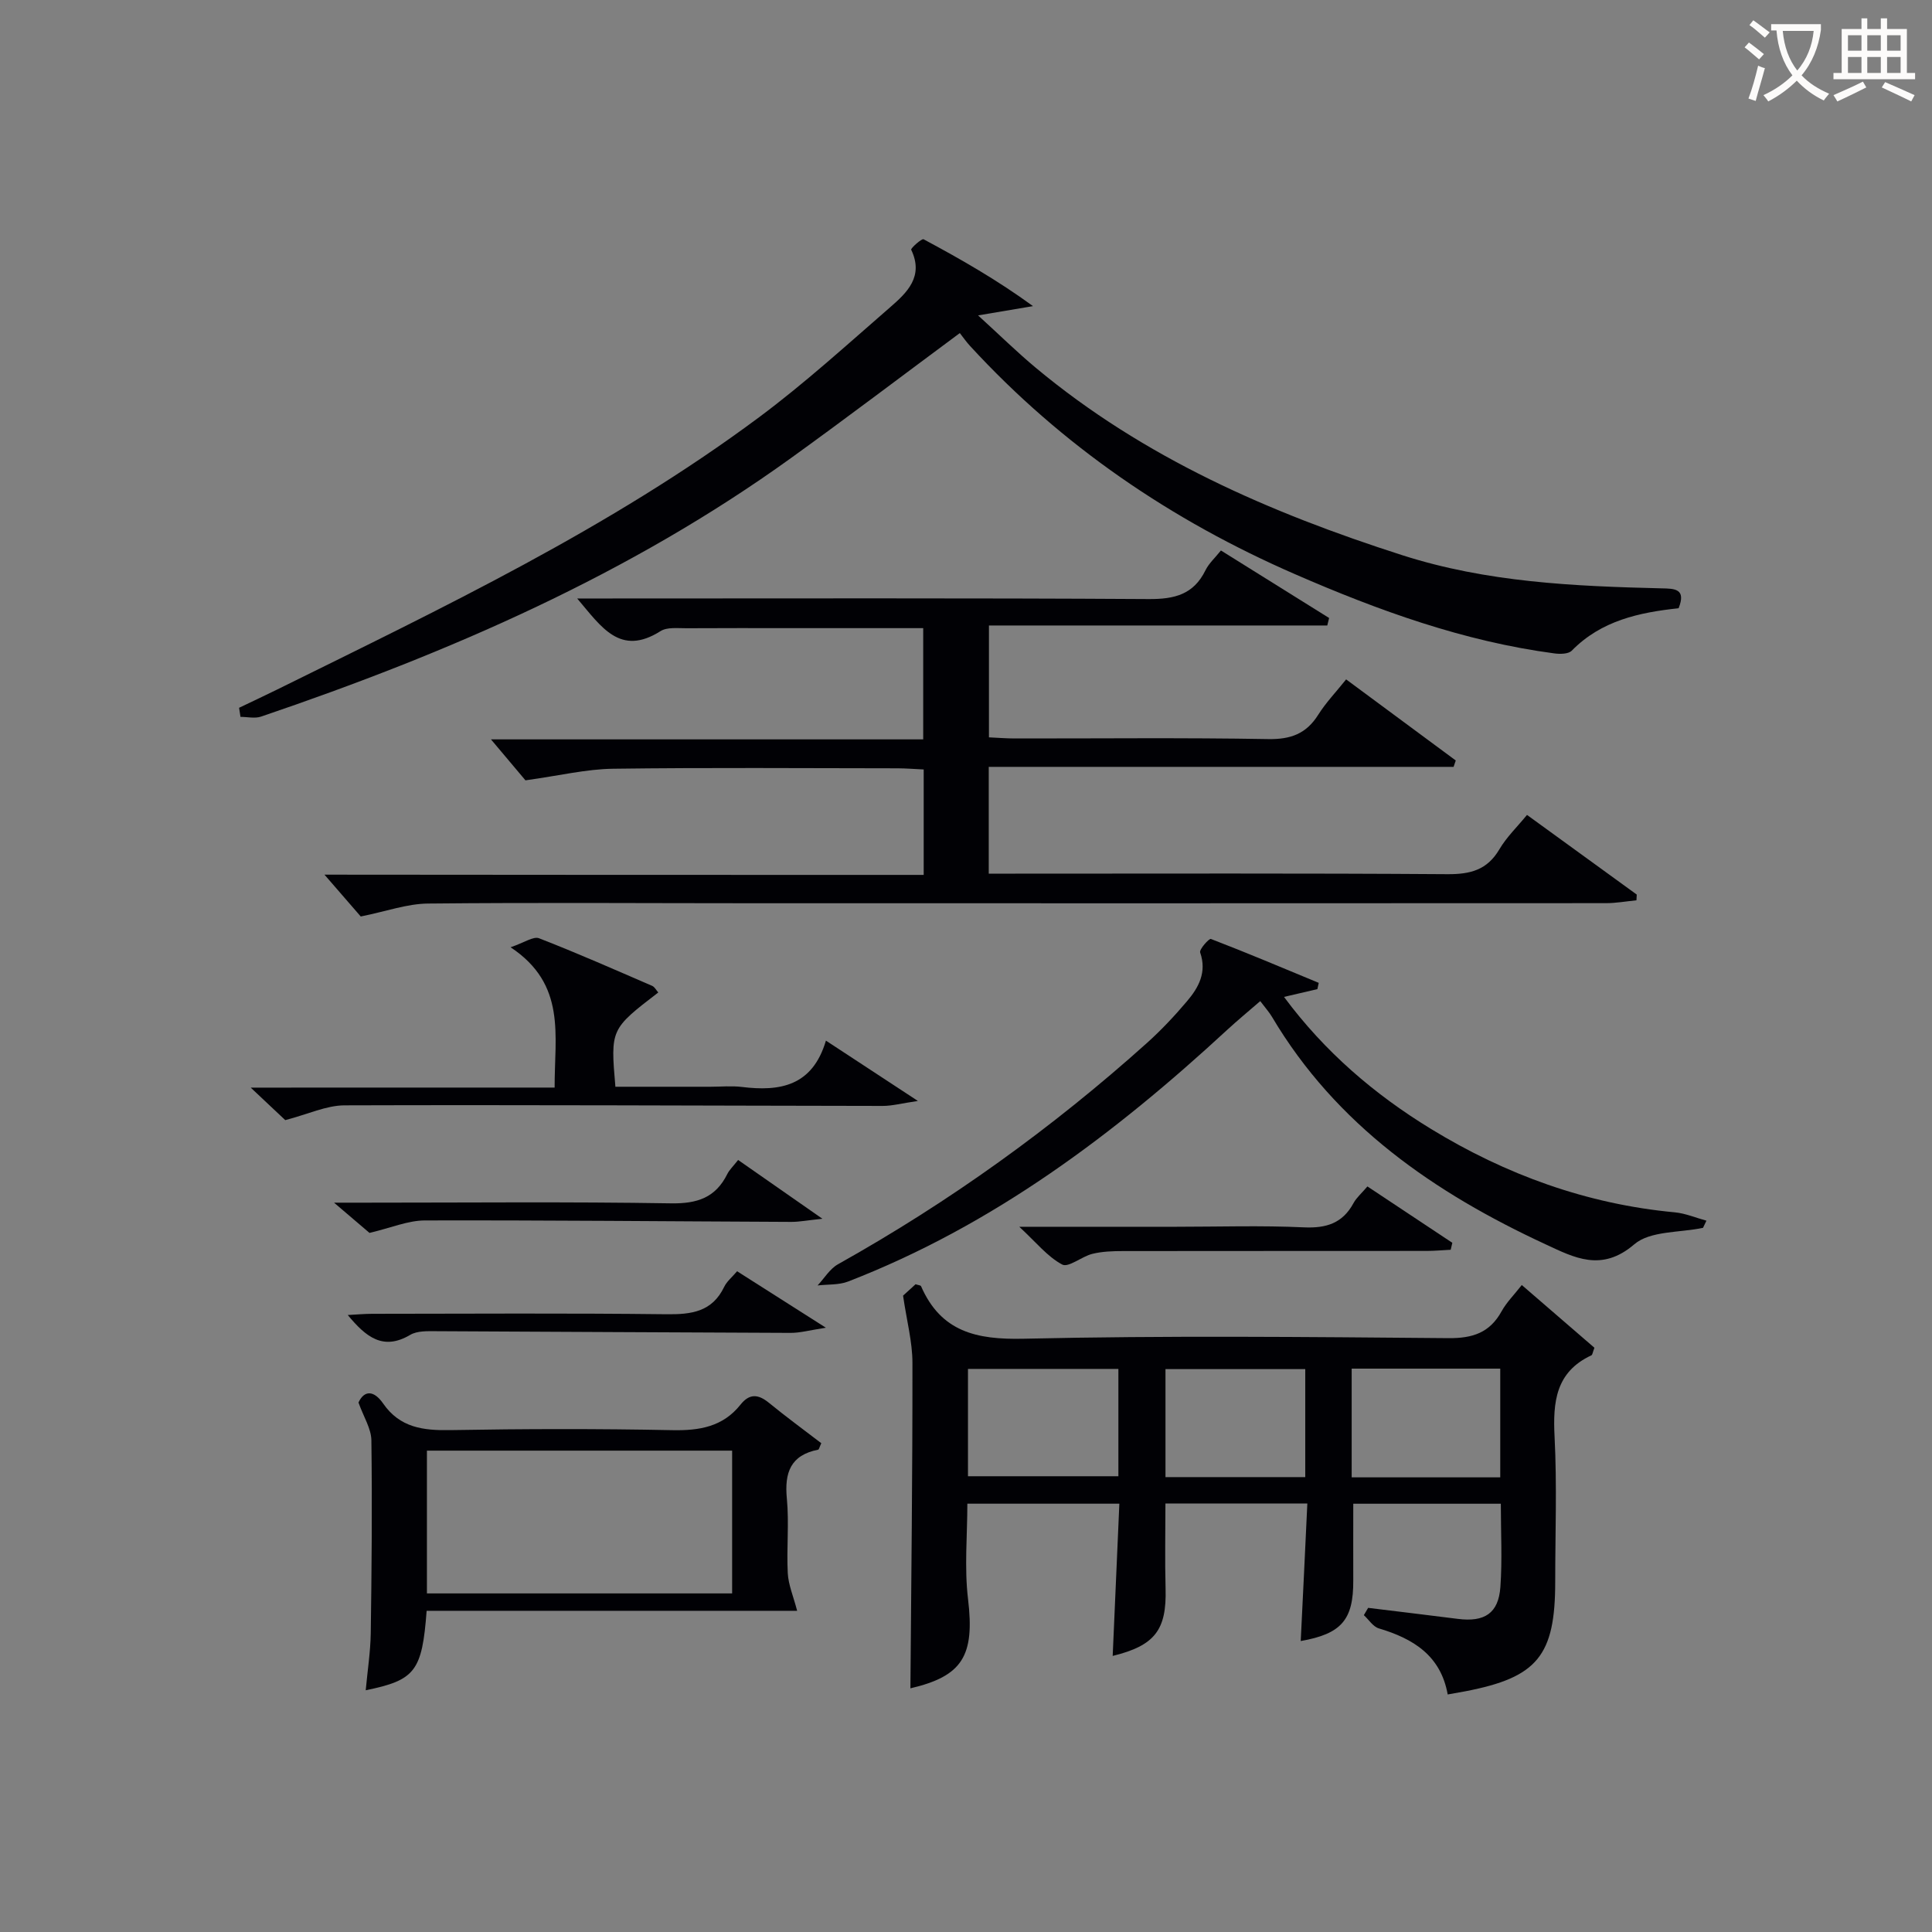 <svg enable-background="new 0 0 400 400" viewBox="0 0 400 400" xmlns="http://www.w3.org/2000/svg"><rect x="0" y="0" width="400" height="400" fill="#808080" stroke="none"/><g fill="#010105"><path d="m191.24 181.14c0-7.5 0-14.41 0-21.83-1.83-.08-3.58-.23-5.34-.24-19.66-.02-39.32-.17-58.98.09-5.51.07-10.99 1.41-18.13 2.4-1.51-1.8-4.25-5.05-7.14-8.48h89.49c0-7.79 0-15.15 0-23.03-9.11 0-18.07 0-27.02 0-7.33 0-14.66-.03-21.99.02-1.82.01-4.01-.27-5.38.6-8.39 5.31-12.26-.9-17.25-6.76h5.88c37.49 0 74.97-.11 112.46.12 5.35.03 9.28-.95 11.74-5.96.7-1.43 1.98-2.57 3.2-4.1 7.61 4.75 15 9.36 22.4 13.98-.13.52-.25 1.03-.38 1.55-23.23 0-46.47 0-70.05 0v23.16c1.82.08 3.57.23 5.32.23 17.49.02 34.99-.18 52.48.13 4.67.08 7.89-1.09 10.37-5.03 1.58-2.51 3.68-4.7 5.78-7.33 7.65 5.66 15.17 11.23 22.7 16.79-.15.44-.3.88-.45 1.32-31.98 0-63.95 0-96.24 0v22.11h5.48c29.82 0 59.65-.1 89.47.11 4.75.03 8.25-.86 10.77-5.15 1.49-2.53 3.69-4.64 5.72-7.12 7.76 5.63 15.24 11.06 22.72 16.49-.02.4-.04.79-.06 1.19-2.1.2-4.2.59-6.3.59-58.48.03-116.96.03-175.43.02-22.82 0-45.65-.17-68.47.06-4.33.04-8.65 1.62-13.92 2.68-1.96-2.26-4.66-5.37-7.51-8.66 41.06.05 82.39.05 124.06.05z"/><path d="m299.73 350.82c-1.44-8.07-7.14-11.56-14.26-13.68-1.2-.36-2.07-1.8-3.1-2.74.3-.5.59-1.01.89-1.51 6.18.76 12.37 1.49 18.55 2.28 5.55.71 8.44-1.14 8.83-6.61.4-5.61.09-11.27.09-17.23-10.27 0-20.49 0-30.55 0 0 5.38-.02 10.63 0 15.88.04 8.17-2.44 11.06-10.88 12.55.23-4.79.47-9.56.7-14.34.22-4.6.44-9.21.67-14.13-10.01 0-19.44 0-29.38 0 0 5.78-.13 11.7.03 17.6.24 8.56-2.2 11.81-10.95 13.95.46-10.41.91-20.8 1.38-31.52-10.6 0-20.84 0-31.47 0 0 6.57-.64 13.23.14 19.73 1.41 11.77-1.13 15.98-11.93 18.5.17-22.32.45-44.86.42-67.4 0-4.33-1.18-8.67-1.94-13.9.29-.27 1.49-1.35 2.59-2.36.56.19 1.05.21 1.13.4 4.13 9.45 11.46 11.1 21.23 10.88 29.31-.67 58.66-.37 87.98-.12 5.02.04 8.55-1.13 11-5.58 1.01-1.83 2.56-3.36 4.17-5.42 5.29 4.57 10.26 8.86 15.04 12.99-.37.97-.41 1.46-.62 1.56-7.42 3.46-8 9.67-7.63 16.91.51 9.97.13 19.99.13 29.99 0 15.3-3.68 19.79-18.59 22.66-1.11.21-2.23.4-3.67.66zm-68.18-67.4c-10.61 0-20.93 0-31.14 0v22.22h31.14c0-7.57 0-14.79 0-22.22zm79.06 22.45c0-7.81 0-15.19 0-22.51-10.48 0-20.57 0-30.76 0v22.51zm-40.37-22.41c-9.91 0-19.47 0-28.94 0v22.36h28.94c0-7.58 0-14.97 0-22.36z"/><path d="m347.54 125.93c-8.15.87-16.02 2.55-22.13 8.79-.69.7-2.42.72-3.6.56-18.77-2.49-36.39-8.87-53.62-16.37-25.64-11.15-48.33-26.59-67.32-47.25-.79-.85-1.45-1.81-2.15-2.7-11.9 8.82-23.27 17.45-34.85 25.8-33.51 24.16-70.93 40.4-109.81 53.6-1.28.44-2.84.06-4.27.06-.1-.63-.19-1.25-.29-1.88 2.61-1.25 5.24-2.48 7.84-3.76 34.31-16.95 68.93-33.41 99.8-56.38 9.46-7.04 18.23-15.03 27.15-22.78 3.49-3.03 7.03-6.37 4.36-11.92-.13-.28 2.18-2.37 2.57-2.16 7.7 4.12 15.28 8.46 22.65 13.84-3.31.56-6.63 1.12-11.37 1.92 4.51 4.11 8.09 7.63 11.94 10.84 22.36 18.64 48.4 29.99 75.86 38.8 17.55 5.63 35.53 6.43 53.64 6.87 2.8.05 5.2.06 3.6 4.12z"/><path d="m352.59 254.21c-4.83 1.03-10.94.59-14.23 3.41-6.78 5.83-12.48 2.73-18.35.01-23.03-10.67-43.37-24.68-56.67-47.12-.58-.97-1.35-1.82-2.42-3.24-2.4 2.08-4.67 3.95-6.83 5.94-23.37 21.59-48.52 40.51-78.51 52.12-1.92.74-4.2.56-6.31.81 1.4-1.49 2.53-3.44 4.23-4.39 23.04-12.89 44.35-28.2 63.98-45.83 2.96-2.66 5.71-5.59 8.28-8.63 2.41-2.84 4.14-5.99 2.72-10.09-.22-.64 1.85-2.94 2.22-2.8 7.5 2.88 14.9 6.01 22.33 9.09-.09.43-.18.86-.28 1.3-2.15.5-4.29 1-6.91 1.61 8.42 11.36 18.72 20.18 30.41 27.32 15.51 9.48 32.27 15.58 50.5 17.28 2.22.21 4.37 1.14 6.55 1.73-.22.49-.47.99-.71 1.48z"/><path d="m88.33 333.5c-.94 12.52-2.36 14.35-12.61 16.45.37-4.08.98-7.94 1.04-11.81.19-13.31.31-26.63.13-39.93-.03-2.43-1.6-4.84-2.67-7.83 1.22-2.64 3.23-2.5 5.09.18 3.47 5.03 8.3 5.63 13.93 5.53 15.31-.27 30.62-.3 45.93.01 5.64.12 10.5-.7 14.14-5.28 1.86-2.34 3.66-2.2 5.88-.39 3.57 2.92 7.29 5.64 10.85 8.37-.39.82-.47 1.31-.65 1.34-5.71 1.13-7 4.74-6.48 10.13.49 5.11-.08 10.32.19 15.46.13 2.39 1.15 4.74 1.94 7.77-25.05 0-50.73 0-76.71 0zm63.25-3.6c0-9.87 0-19.69 0-29.56-21.22 0-42.25 0-63.19 0v29.56z"/><path d="m114.83 225.17c-.04-10.82 2.51-21.33-9.12-29.05 2.83-.95 4.72-2.32 5.9-1.86 7.89 3.06 15.64 6.49 23.41 9.85.52.22.84.9 1.27 1.37-9.9 7.6-9.9 7.6-8.88 19.52h19.68c2.17 0 4.36-.22 6.49.04 7.87.97 14.62-.14 17.42-9.59 6.35 4.16 12.09 7.93 19.04 12.49-3.31.48-5.3 1.03-7.29 1.03-37.13-.05-74.27-.24-111.4-.12-3.78.01-7.56 1.83-12.29 3.06-1.57-1.48-3.94-3.7-7.15-6.73 21.49-.01 41.97-.01 62.92-.01z"/><path d="m283.11 245.64c6.11 4.05 11.85 7.86 17.58 11.67-.11.48-.23.96-.34 1.44-1.65.08-3.31.24-4.96.24-20.94.02-41.89 0-62.83.03-2.14 0-4.35.07-6.41.58-2.19.54-4.93 2.9-6.23 2.21-3.04-1.61-5.37-4.57-8.89-7.82h32.5c8.81 0 17.63-.29 26.43.12 4.65.21 8.01-.85 10.27-5.02.6-1.12 1.66-2.01 2.88-3.45z"/><path d="m152.61 263.2c5.8 3.68 11.49 7.31 18.38 11.69-3.33.51-5.33 1.08-7.33 1.07-24.46-.08-48.91-.25-73.37-.35-1.8-.01-3.92-.09-5.36.76-5.63 3.33-9.18.42-12.93-4.11 1.92-.1 3.48-.25 5.03-.25 20.31-.02 40.63-.15 60.94.09 5.18.06 9.46-.48 11.96-5.66.55-1.15 1.66-2.04 2.68-3.24z"/><path d="m152.82 240.16c5.62 3.92 10.88 7.58 17.45 12.17-3.11.32-4.76.65-6.42.65-25.3-.11-50.59-.36-75.89-.3-3.5.01-6.99 1.53-11.46 2.58-1.45-1.24-3.82-3.26-7.34-6.26h6.3c21.15 0 42.3-.21 63.45.14 5.44.09 9.24-1.17 11.67-6.07.43-.87 1.19-1.57 2.24-2.91z"/></g><path d="m362.1 8.8c1.1.8 2.1 1.6 3.1 2.4l-1 1.1c-1.3-1.1-2.3-2-3-2.5zm1.9 4.8c.5.2.9.4 1.4.5-.6 2.3-1.3 4.5-1.9 6.8l-1.5-.5c.8-2.1 1.4-4.3 2-6.8zm-1-9.4c1.3.9 2.4 1.8 3.4 2.5l-1 1.1c-1.4-1.2-2.4-2.1-3.2-2.6zm3.7 2.2v-1.4h10.3v1.2c-.5 3.6-1.8 6.8-4 9.4 1.5 1.6 3.4 2.8 5.7 3.8-.3.4-.7.8-1.1 1.4-2.3-1.1-4.1-2.5-5.6-4.1-1.6 1.6-3.6 3.1-5.9 4.3-.3-.5-.7-.9-1-1.3 2.4-1.1 4.4-2.5 6-4.1-1.9-2.5-3-5.6-3.3-9.3h-1.1zm8.8 0h-6.4c.3 3.3 1.3 6 3 8.2 2-2.3 3.1-5.1 3.4-8.2z" fill="#fcfbfa"/><path d="m385.3 3.8h1.3v2.2h2.8v-2.2h1.3v2.2h4.1v9.1h1.7v1.3h-16.9v-1.3h1.7v-9.1h4.1v-2.2zm.4 13.1.7 1.2c-1.8.9-3.8 1.9-6 2.9-.2-.4-.5-.8-.8-1.3 2.3-1 4.3-1.9 6.1-2.8zm-3.1-6.4h2.8v-3.2h-2.8zm0 4.6h2.8v-3.3h-2.8zm4-4.6h2.8v-3.2h-2.8zm0 4.6h2.8v-3.3h-2.8zm3.7 1.9c2.1.9 4.1 1.8 6.1 2.7l-.7 1.3c-2.2-1.1-4.2-2-6.1-2.9zm3.2-9.7h-2.8v3.2h2.8zm-2.8 7.8h2.8v-3.3h-2.8z" fill="#fcfbfa"/></svg>